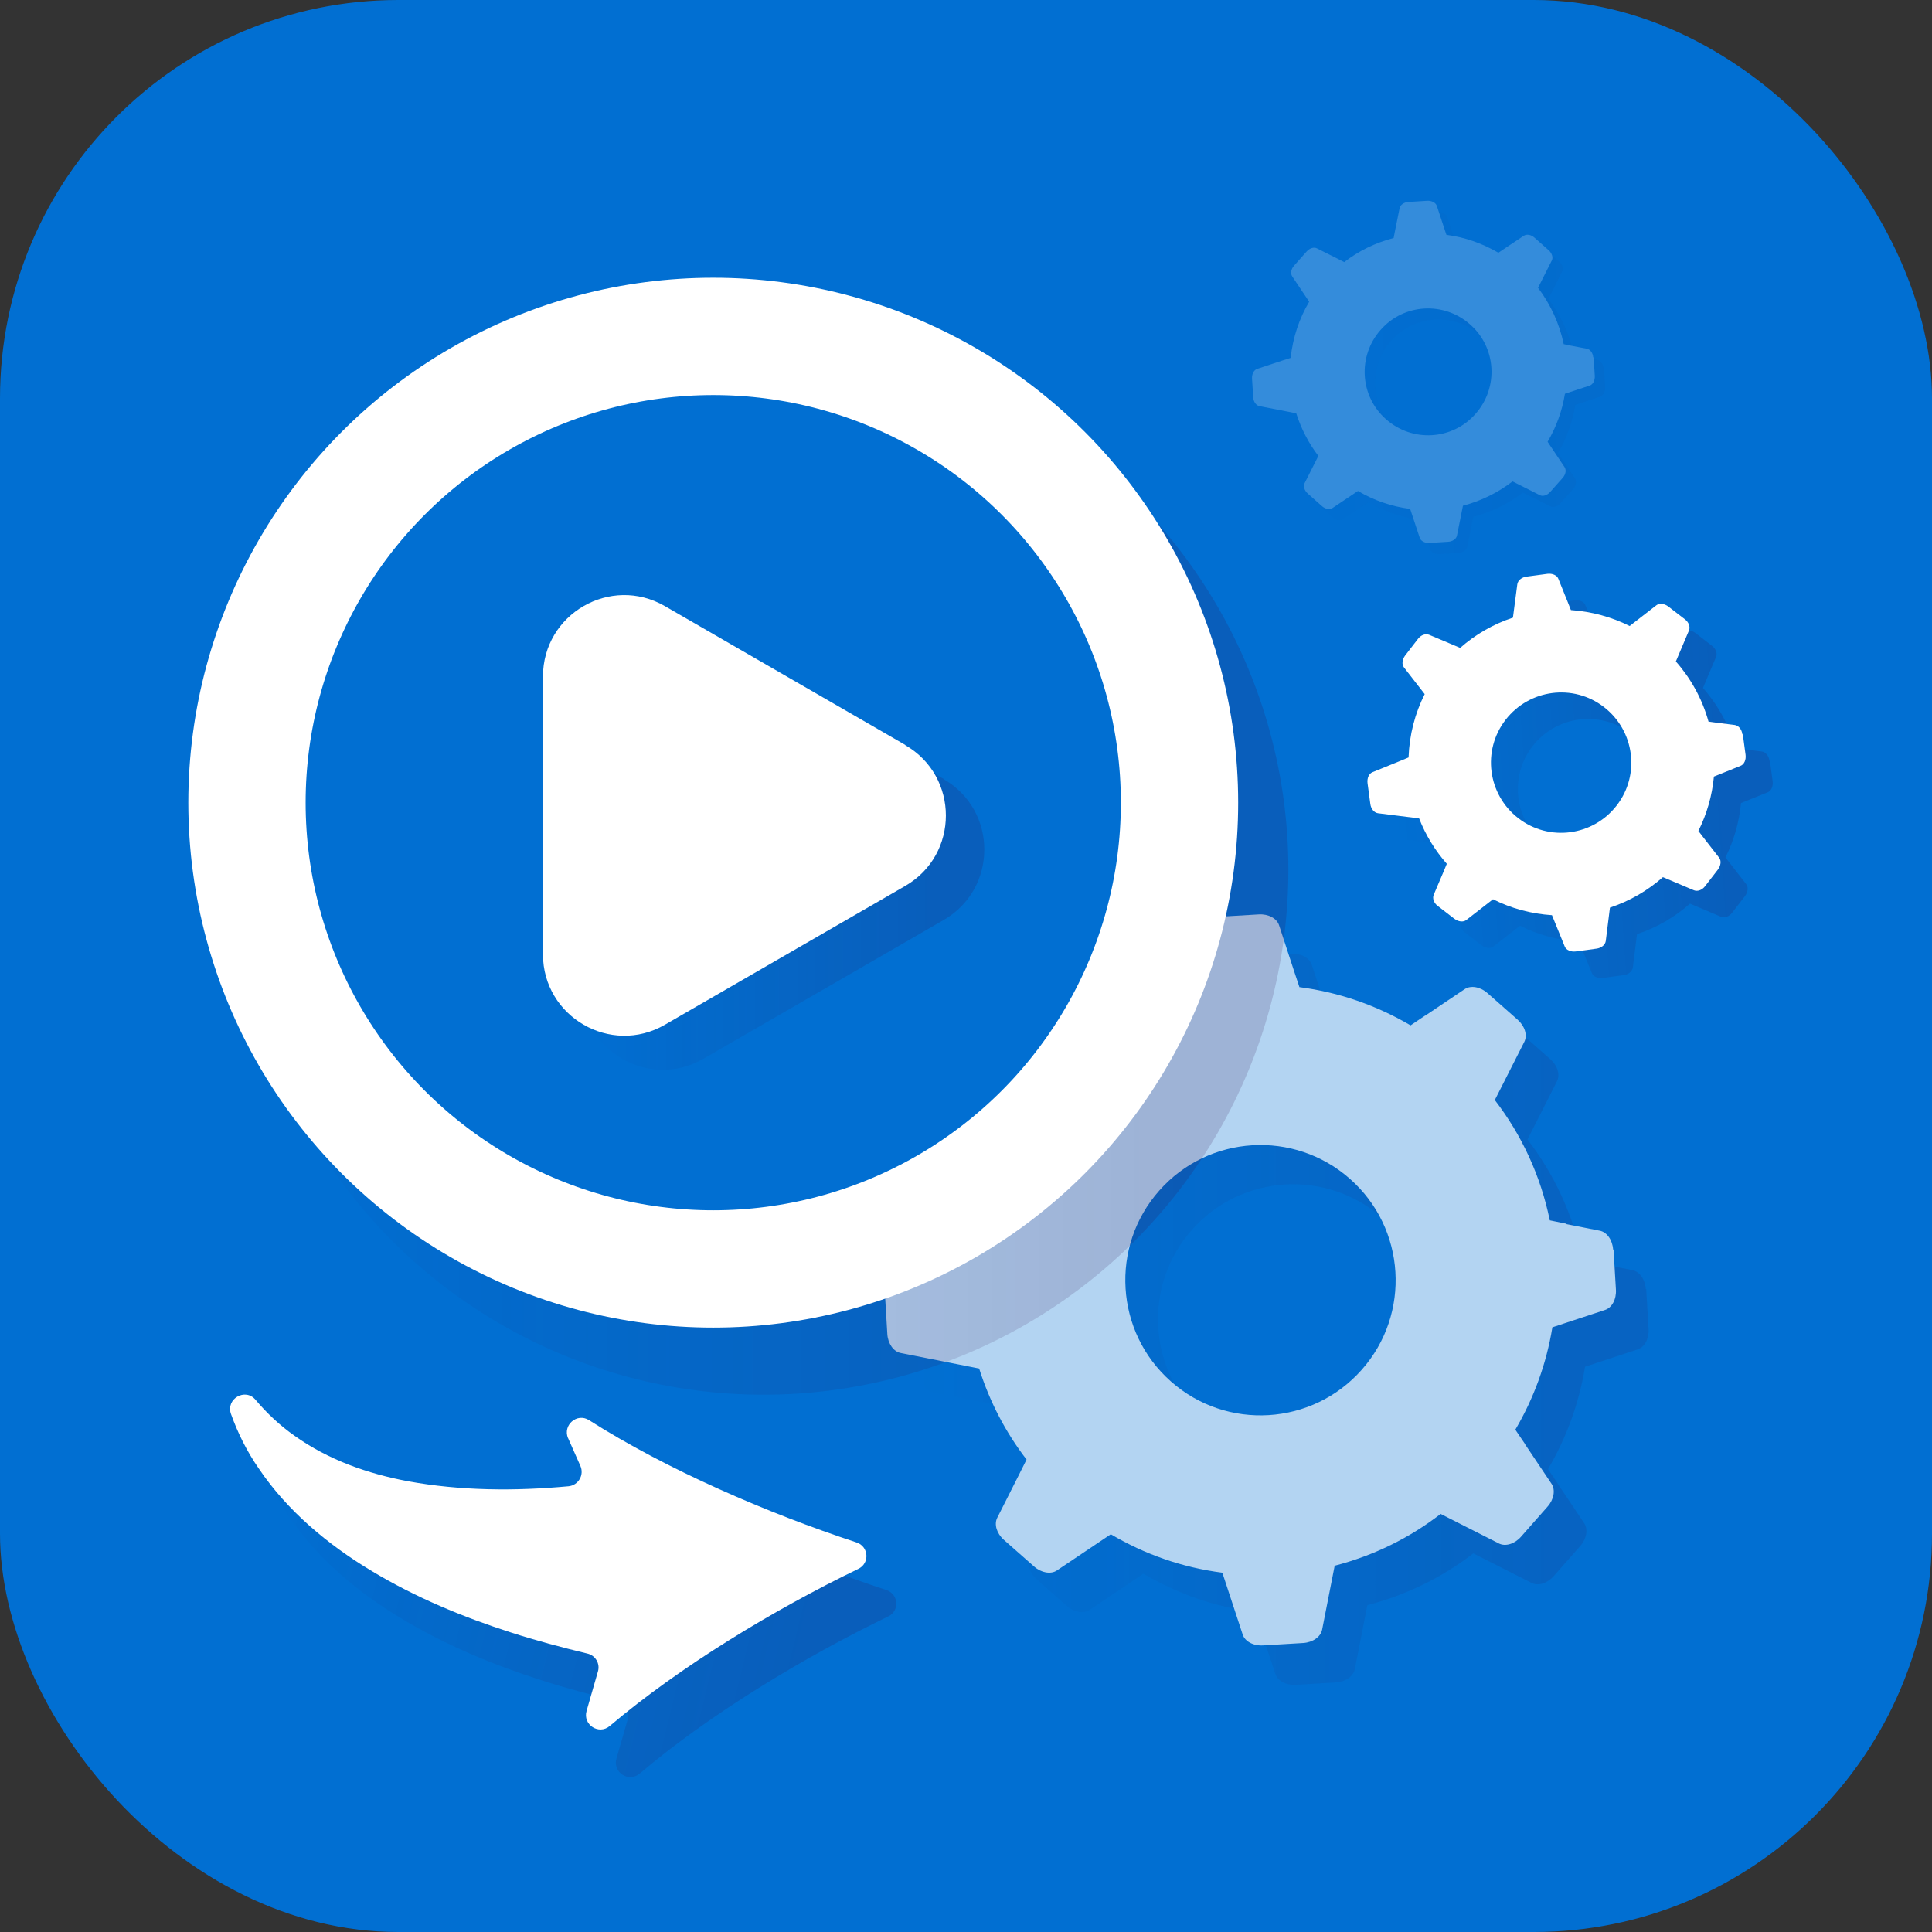 <?xml version="1.0" encoding="UTF-8"?>
<svg id="Layer_1" data-name="Layer 1" xmlns="http://www.w3.org/2000/svg" xmlns:xlink="http://www.w3.org/1999/xlink" viewBox="0 0 97 97">
  <rect x="0" y="0" width="97" height="97" fill="#333333" stroke="none"/>
  <defs>
    <style>
      .cls-1 {
        fill: url(#linear-gradient-2);
      }

      .cls-1, .cls-2, .cls-3, .cls-4, .cls-5, .cls-6 {
        opacity: .16;
      }

      .cls-7 {
        fill: #fff;
      }

      .cls-2 {
        fill: url(#linear-gradient-6);
      }

      .cls-3 {
        fill: url(#linear-gradient);
      }

      .cls-8 {
        fill: #016fd2;
        stroke: #fff;
        stroke-linecap: round;
      }

      .cls-8, .cls-4 {
        stroke-miterlimit: 10;
        stroke-width: 5.89px;
      }

      .cls-4 {
        fill: none;
        stroke: url(#linear-gradient-3);
      }

      .cls-9 {
        opacity: .2;
      }

      .cls-10 {
        fill: #016fd2;
      }

      .cls-5 {
        fill: url(#linear-gradient-4);
      }

      .cls-6 {
        fill: url(#linear-gradient-5);
      }

      .cls-11 {
        opacity: .7;
      }
    </style>
    <linearGradient id="linear-gradient" x1="46.04" y1="66.25" x2="82.76" y2="66.25" gradientUnits="userSpaceOnUse">
      <stop offset="0" stop-color="#2f0945" stop-opacity="0"/>
      <stop offset=".49" stop-color="#2f0945" stop-opacity=".6"/>
      <stop offset=".86" stop-color="#2f0945"/>
    </linearGradient>
    <linearGradient id="linear-gradient-2" x1="69.6" y1="39.54" x2="88.64" y2="39.54" gradientTransform="translate(-2.18 5.6) rotate(-3.92)" xlink:href="#linear-gradient"/>
    <linearGradient id="linear-gradient-3" x1="11.98" y1="43.67" x2="64.69" y2="43.67" xlink:href="#linear-gradient"/>
    <linearGradient id="linear-gradient-4" x1="29.18" y1="42.65" x2="49.42" y2="42.65" xlink:href="#linear-gradient"/>
    <linearGradient id="linear-gradient-5" x1="1481.69" y1="-3090.21" x2="1514.52" y2="-3090.21" gradientTransform="translate(-2160.43 2727.17) rotate(13.73)" xlink:href="#linear-gradient"/>
    <linearGradient id="linear-gradient-6" x1="63.38" y1="19.23" x2="80.57" y2="19.23" xlink:href="#linear-gradient"/>
  </defs>
  <rect class="cls-10" width="97" height="97" rx="20" ry="20"/>
  <g class="cls-11">
    <path class="cls-3" d="M82.63,64.72h0c-.03-.48-.31-.88-.67-.95l-1.67-.33s0-.01,0-.02l-.84-.17c-.46-2.25-1.42-4.3-2.76-6.04l1.48-2.92c.17-.33.03-.79-.33-1.11l-1.52-1.34c-.36-.32-.84-.4-1.14-.2l-1.98,1.33s0,0-.01,0l-.73.49c-1.68-.99-3.57-1.66-5.58-1.92l-.28-.84s0,0,0,0l-.74-2.26c-.11-.35-.54-.58-1.02-.55l-2.02.12c-.48.03-.88.31-.95.67l-.46,2.34s0,0,0,0l-.17.87c-1.96.5-3.76,1.4-5.3,2.58l-.79-.4s0,0-.01.01l-2.13-1.08c-.33-.17-.79-.03-1.11.33l-1.34,1.52c-.32.36-.4.84-.2,1.14l1.82,2.71c-1.07,1.8-1.76,3.85-1.98,6.02l-.81.27s0,.01,0,.02l-2.77.91c-.35.11-.58.54-.55,1.02l.12,2.02c.03.48.31.88.67.95l3.94.78c.53,1.68,1.34,3.22,2.38,4.57l-.38.76s0,0,0,0l-1.09,2.16c-.17.33-.03.79.33,1.11l1.52,1.34c.36.32.84.4,1.14.2l2.71-1.82c1.69,1,3.58,1.67,5.6,1.93l1.02,3.1c.11.35.54.58,1.02.55l2.02-.12c.48-.03.88-.31.95-.67l.63-3.21c1.97-.51,3.77-1.4,5.32-2.6l2.92,1.48c.33.17.79.03,1.11-.33h0l1.34-1.52c.32-.36.4-.84.2-1.14l-1.34-2s0,0,0-.01l-.48-.71c.92-1.56,1.56-3.3,1.86-5.14l2.64-.87c.35-.11.58-.54.55-1.02h0s-.12-2.02-.12-2.02ZM59.84,61.75c2.48-2.81,6.78-3.07,9.58-.59,2.81,2.48,3.07,6.78.59,9.58-2.48,2.81-6.78,3.07-9.58.59-2.81-2.48-3.07-6.78-.59-9.58Z"/>
    <path class="cls-7" d="M80.99,62.74h0c-.03-.48-.31-.88-.67-.95l-1.67-.33s0-.01,0-.02l-.84-.17c-.46-2.25-1.42-4.3-2.76-6.04l1.48-2.92c.17-.33.03-.79-.33-1.11l-1.52-1.34c-.36-.32-.84-.4-1.14-.2l-1.98,1.33s0,0-.01,0l-.73.49c-1.68-.99-3.57-1.66-5.58-1.92l-.28-.84s0,0,0,0l-.74-2.26c-.11-.35-.54-.58-1.02-.55l-2.02.12c-.48.03-.88.31-.95.67l-.46,2.34s0,0,0,0l-.17.87c-1.96.5-3.76,1.4-5.3,2.58l-.79-.4s0,0-.01.01l-2.13-1.08c-.33-.17-.79-.03-1.11.33l-1.34,1.52c-.32.36-.4.84-.2,1.14l1.82,2.71c-1.07,1.8-1.76,3.85-1.98,6.02l-.81.27s0,.01,0,.02l-2.77.91c-.35.11-.58.54-.55,1.02l.12,2.02c.03.48.31.88.67.95l3.94.78c.53,1.68,1.34,3.22,2.38,4.57l-.38.76s0,0,0,0l-1.09,2.16c-.17.33-.03.79.33,1.11l1.52,1.34c.36.32.84.4,1.14.2l2.71-1.82c1.69,1,3.58,1.67,5.6,1.93l1.02,3.1c.11.35.54.58,1.02.55l2.02-.12c.48-.03.88-.31.95-.67l.63-3.21c1.97-.51,3.77-1.4,5.32-2.6l2.92,1.48c.33.17.79.03,1.11-.33h0l1.34-1.52c.32-.36.4-.84.2-1.14l-1.34-2s0,0,0-.01l-.48-.71c.92-1.56,1.56-3.3,1.86-5.14l2.64-.87c.35-.11.58-.54.55-1.02h0s-.12-2.02-.12-2.02ZM58.2,59.78c2.48-2.81,6.78-3.07,9.58-.59,2.81,2.48,3.07,6.78.59,9.58-2.48,2.81-6.78,3.07-9.58.59-2.81-2.48-3.07-6.78-.59-9.58Z"/>
  </g>
  <g>
    <path class="cls-1" d="M88.84,38.2h0c-.03-.25-.19-.44-.38-.47l-.88-.11s0,0,0,0l-.44-.06c-.32-1.15-.89-2.17-1.64-3.02l.66-1.56c.07-.18-.01-.41-.21-.56l-.83-.64c-.2-.15-.45-.18-.6-.06l-.98.76s0,0,0,0l-.36.28c-.9-.45-1.91-.73-2.95-.8l-.17-.43s0,0,0,0l-.46-1.14c-.07-.18-.3-.28-.55-.25l-1.04.14c-.25.03-.44.19-.47.38l-.16,1.22s0,0,0,0l-.06.46c-1,.33-1.89.85-2.65,1.52l-.42-.18s0,0,0,0l-1.14-.48c-.18-.07-.41.01-.56.21l-.64.83c-.15.2-.18.45-.06.6l1.04,1.34c-.49.97-.77,2.05-.81,3.18l-.41.17s0,0,0,0l-1.4.57c-.18.07-.28.3-.25.55l.14,1.04c.03.25.19.44.38.47l2.07.26c.33.85.81,1.62,1.39,2.28l-.17.41s0,0,0,0l-.49,1.15c-.07.18.01.41.21.56l.83.64c.2.15.45.18.6.06l1.34-1.04c.91.46,1.91.73,2.96.8l.64,1.57c.07.18.3.28.55.25l1.04-.14c.25-.03.44-.19.47-.38l.21-1.68c1-.33,1.9-.86,2.66-1.53l1.56.66c.18.07.41-.01.56-.21h0l.64-.83c.15-.2.18-.45.06-.6l-.77-.99s0,0,0,0l-.27-.35c.42-.84.69-1.76.78-2.73l1.34-.54c.18-.07.28-.3.25-.55h0s-.14-1.04-.14-1.04ZM76.94,37.47c1.19-1.54,3.4-1.83,4.94-.64,1.54,1.19,1.83,3.4.64,4.94-1.19,1.54-3.4,1.83-4.94.64-1.54-1.19-1.83-3.4-.64-4.94Z"/>
    <path class="cls-7" d="M87.48,36.87h0c-.03-.25-.19-.44-.38-.47l-.88-.11s0,0,0,0l-.44-.06c-.32-1.15-.89-2.17-1.64-3.02l.66-1.56c.07-.18-.01-.41-.21-.56l-.83-.64c-.2-.15-.45-.18-.6-.06l-.98.76s0,0,0,0l-.36.28c-.9-.45-1.91-.73-2.95-.8l-.17-.43s0,0,0,0l-.46-1.14c-.07-.18-.3-.28-.55-.25l-1.04.14c-.25.03-.44.19-.47.38l-.16,1.22s0,0,0,0l-.06.46c-1,.33-1.89.85-2.65,1.52l-.42-.18s0,0,0,0l-1.14-.48c-.18-.07-.41.01-.56.21l-.64.83c-.15.2-.18.45-.06.6l1.04,1.34c-.49.97-.77,2.05-.81,3.18l-.41.17s0,0,0,0l-1.4.57c-.18.07-.28.3-.25.55l.14,1.04c.03.25.19.44.38.47l2.07.26c.33.85.81,1.62,1.39,2.28l-.17.41s0,0,0,0l-.49,1.15c-.07.18.01.41.21.56l.83.64c.2.15.45.18.6.06l1.34-1.04c.91.46,1.91.73,2.96.8l.64,1.57c.07.18.3.28.55.25l1.04-.14c.25-.03.44-.19.47-.38l.21-1.68c1-.33,1.9-.86,2.66-1.53l1.56.66c.18.07.41-.01.56-.21h0l.64-.83c.15-.2.18-.45.06-.6l-.77-.99s0,0,0,0l-.27-.35c.42-.84.69-1.76.78-2.73l1.34-.54c.18-.07.28-.3.25-.55h0s-.14-1.04-.14-1.04ZM75.59,36.14c1.19-1.54,3.4-1.83,4.94-.64,1.54,1.19,1.83,3.4.64,4.94-1.19,1.54-3.4,1.83-4.94.64-1.54-1.19-1.83-3.4-.64-4.94Z"/>
  </g>
  <circle class="cls-4" cx="38.33" cy="43.67" r="23.41"/>
  <circle class="cls-8" cx="35.81" cy="40.3" r="23.41"/>
  <path class="cls-5" d="M47.38,39.11l-12.07-6.97c-2.72-1.57-6.12.39-6.12,3.54v13.94c0,3.14,3.4,5.11,6.12,3.54l12.07-6.97c2.72-1.57,2.72-5.5,0-7.07Z"/>
  <path class="cls-7" d="M45.45,37.4l-12.07-6.97c-2.72-1.57-6.12.39-6.12,3.54v13.94c0,3.14,3.4,5.11,6.12,3.54l12.07-6.97c2.72-1.57,2.72-5.5,0-7.07Z"/>
  <g>
    <path class="cls-6" d="M30.02,74.59l.62,1.4c.2.45-.1.97-.59,1.02-2.72.25-5.43.23-8.06-.25-2.03-.38-4-1.07-5.71-2.29-.71-.5-1.37-1.11-1.95-1.8-.52-.62-1.51-.04-1.23.72.34.95.8,1.88,1.4,2.74,1.43,2.12,3.47,3.82,5.67,5.14,2.21,1.33,4.58,2.31,6.98,3.08,1.27.41,2.55.75,3.84,1.06.4.09.65.5.53.9l-.57,1.98c-.2.69.61,1.22,1.16.76,3.53-2.99,8.24-5.84,12.48-7.89.59-.28.53-1.13-.09-1.33-4.47-1.47-9.53-3.66-13.43-6.14-.6-.38-1.33.25-1.05.91Z"/>
    <path class="cls-7" d="M28.52,72.2l.62,1.4c.2.45-.1.97-.59,1.02-2.72.25-5.43.23-8.06-.25-2.03-.38-4-1.07-5.71-2.29-.71-.5-1.37-1.11-1.95-1.8-.52-.62-1.51-.04-1.23.72.34.95.8,1.88,1.4,2.74,1.43,2.12,3.47,3.82,5.67,5.14,2.21,1.33,4.58,2.31,6.98,3.08,1.27.41,2.55.75,3.84,1.06.4.09.65.5.53.9l-.57,1.98c-.2.69.61,1.22,1.16.76,3.53-2.99,8.24-5.84,12.48-7.89.59-.28.53-1.13-.09-1.33-4.47-1.47-9.53-3.66-13.43-6.14-.6-.38-1.33.25-1.05.91Z"/>
  </g>
  <g class="cls-9">
    <path class="cls-2" d="M80.51,18.51h0c-.01-.22-.15-.41-.31-.44l-.78-.15s0,0,0,0l-.39-.08c-.22-1.05-.67-2.01-1.29-2.83l.69-1.37c.08-.15.01-.37-.16-.52l-.71-.63c-.17-.15-.39-.19-.54-.09l-.93.62s0,0,0,0l-.34.23c-.79-.46-1.67-.78-2.61-.9l-.13-.39s0,0,0,0l-.35-1.06c-.05-.16-.25-.27-.48-.26l-.95.06c-.22.01-.41.15-.44.31l-.22,1.09s0,0,0,0l-.08.41c-.92.24-1.76.65-2.48,1.21l-.37-.19s0,0,0,0l-1-.5c-.15-.08-.37-.01-.52.16l-.63.71c-.15.17-.19.39-.09.54l.85,1.27c-.5.84-.82,1.8-.93,2.82l-.38.12s0,0,0,0l-1.3.43c-.16.05-.27.25-.26.48l.06.95c.01.22.15.41.31.44l1.85.36c.25.79.63,1.51,1.11,2.14l-.18.36s0,0,0,0l-.51,1.01c-.08.15-.01.37.16.52l.71.63c.17.15.39.19.54.09l1.27-.85c.79.47,1.68.78,2.62.9l.48,1.45c.05.16.25.27.48.26l.95-.06c.22-.01.41-.15.44-.31l.3-1.5c.92-.24,1.76-.66,2.49-1.22l1.37.69c.15.08.37.01.52-.16h0l.63-.71c.15-.17.19-.39.09-.54l-.63-.94s0,0,0,0l-.22-.33c.43-.73.73-1.54.87-2.41l1.24-.41c.16-.05.27-.25.26-.48h0s-.06-.95-.06-.95ZM69.84,17.12c1.16-1.32,3.17-1.44,4.49-.27,1.32,1.16,1.44,3.17.27,4.49-1.16,1.32-3.17,1.44-4.49.27-1.32-1.16-1.44-3.17-.27-4.49Z"/>
    <path class="cls-7" d="M79.99,17.95h0c-.01-.22-.15-.41-.31-.44l-.78-.15s0,0,0,0l-.39-.08c-.22-1.05-.67-2.01-1.29-2.83l.69-1.37c.08-.15.01-.37-.16-.52l-.71-.63c-.17-.15-.39-.19-.54-.09l-.93.62s0,0,0,0l-.34.23c-.79-.46-1.67-.78-2.61-.9l-.13-.39s0,0,0,0l-.35-1.06c-.05-.16-.25-.27-.48-.26l-.95.06c-.22.01-.41.15-.44.31l-.22,1.09s0,0,0,0l-.08.41c-.92.24-1.76.65-2.48,1.21l-.37-.19s0,0,0,0l-1-.5c-.15-.08-.37-.01-.52.16l-.63.71c-.15.17-.19.39-.09.54l.85,1.27c-.5.84-.82,1.8-.93,2.82l-.38.12s0,0,0,0l-1.3.43c-.16.05-.27.25-.26.48l.06.95c.01.22.15.41.31.44l1.85.36c.25.79.63,1.51,1.11,2.14l-.18.36s0,0,0,0l-.51,1.01c-.08.15-.01.37.16.52l.71.63c.17.15.39.19.54.09l1.27-.85c.79.47,1.68.78,2.62.9l.48,1.45c.05.16.25.27.48.26l.95-.06c.22-.01.41-.15.44-.31l.3-1.5c.92-.24,1.76-.66,2.49-1.22l1.37.69c.15.08.37.01.52-.16h0l.63-.71c.15-.17.19-.39.09-.54l-.63-.94s0,0,0,0l-.22-.33c.43-.73.73-1.54.87-2.41l1.24-.41c.16-.05.27-.25.26-.48h0s-.06-.95-.06-.95ZM69.32,16.56c1.16-1.32,3.17-1.44,4.49-.27,1.32,1.16,1.44,3.17.27,4.49-1.16,1.32-3.17,1.44-4.49.27-1.32-1.16-1.44-3.17-.27-4.49Z"/>
  </g>
</svg>